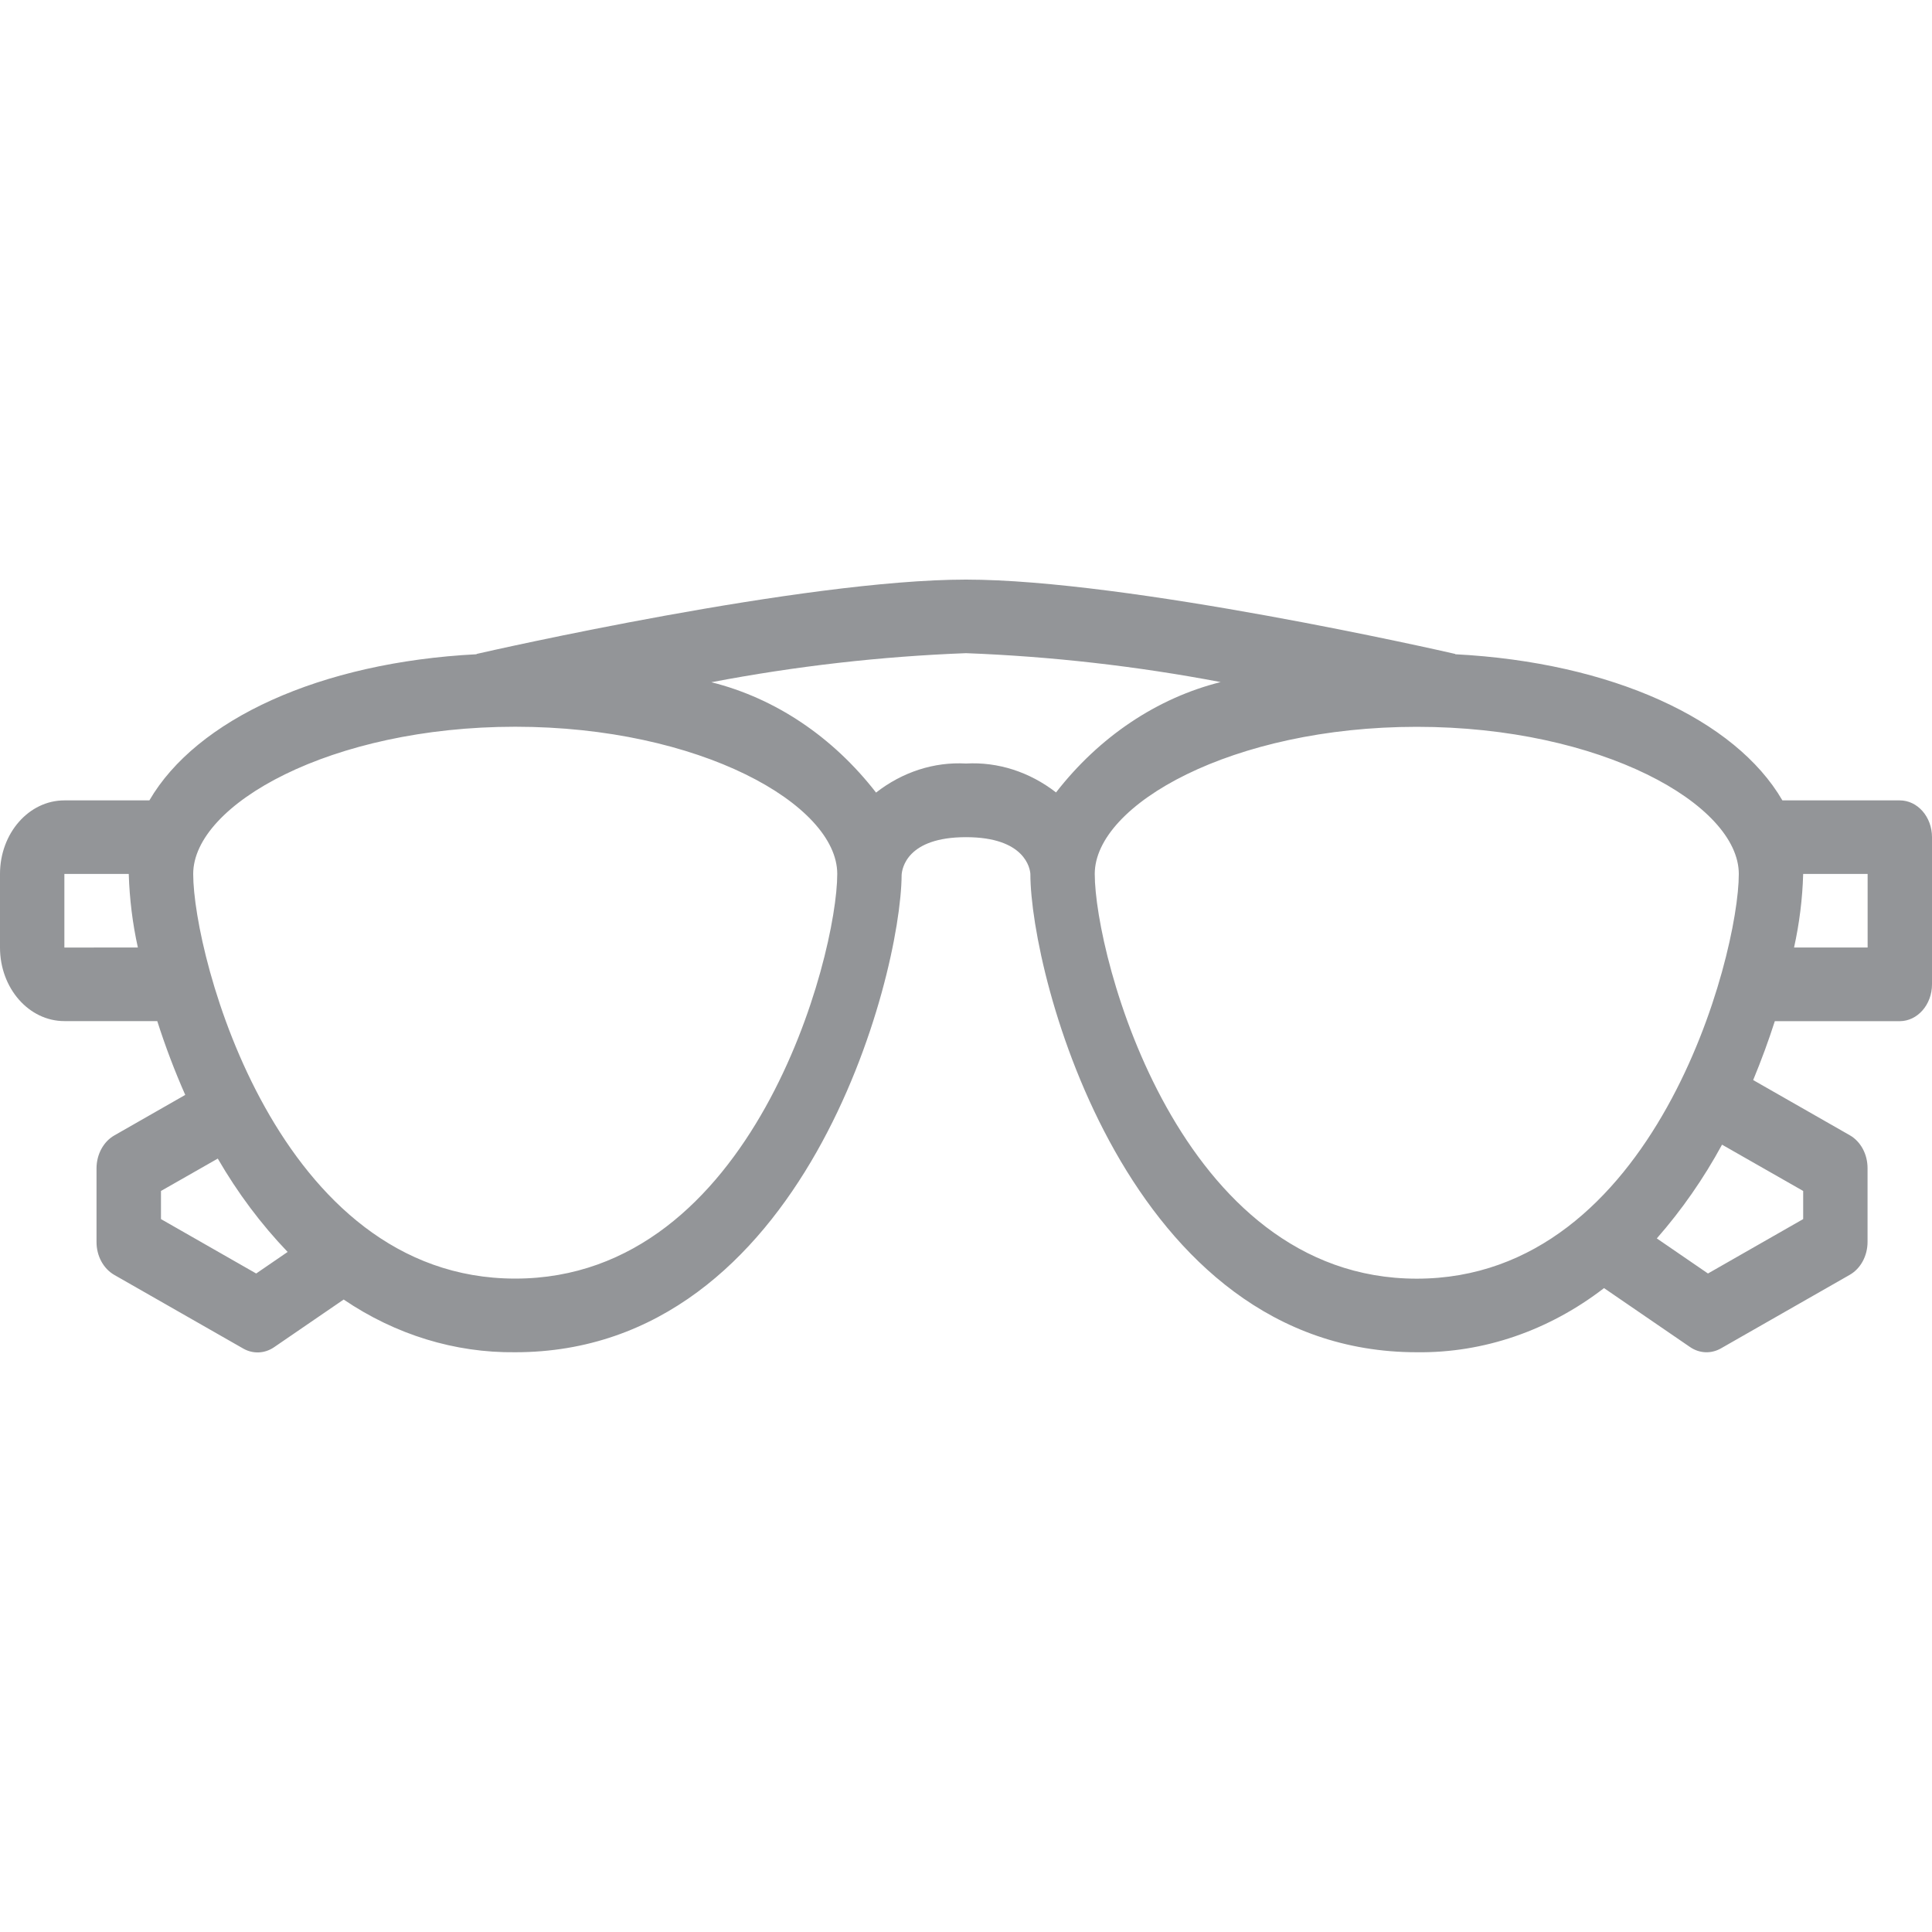 <?xml version="1.0" encoding="utf-8"?>
<!-- Generator: Adobe Illustrator 17.0.0, SVG Export Plug-In . SVG Version: 6.00 Build 0)  -->
<!DOCTYPE svg PUBLIC "-//W3C//DTD SVG 1.1//EN" "http://www.w3.org/Graphics/SVG/1.1/DTD/svg11.dtd">
<svg version="1.1" id="Layer_1" xmlns="http://www.w3.org/2000/svg" xmlns:xlink="http://www.w3.org/1999/xlink" x="0px" y="0px"
	 width="25px" height="25px" viewBox="0 0 25 25" enable-background="new 0 0 25 25" xml:space="preserve">
<g id="surface1">
	<path fill="#939598" d="M0.833,13.213h1.202c0.104,0.326,0.225,0.645,0.362,0.955l-0.917,0.524
		c-0.141,0.08-0.231,0.246-0.231,0.426v0.952c-0.001,0.181,0.089,0.347,0.231,0.428l1.667,0.952
		c0.127,0.073,0.279,0.066,0.401-0.018l0.899-0.616c0.671,0.455,1.439,0.691,2.22,0.682c3.738,0,4.992-4.847,5-6.176
		c0.005-0.082,0.067-0.489,0.833-0.489s0.829,0.408,0.833,0.476c0,1.31,1.25,6.189,5,6.189c0.863,0.011,1.708-0.279,2.423-0.83
		l1.112,0.762c0.122,0.084,0.273,0.091,0.401,0.018l1.667-0.952c0.141-0.081,0.23-0.245,0.23-0.426v-0.952
		c0.001-0.181-0.088-0.347-0.23-0.428l-1.25-0.714c0.107-0.259,0.201-0.515,0.28-0.762h1.617C24.813,13.213,25,13,25,12.737v-1.904
		c0-0.263-0.187-0.476-0.417-0.476h-1.519c-0.608-1.047-2.208-1.786-4.233-1.891V8.462C18.66,8.422,14.6,7.5,12.5,7.5
		c-2.101,0-6.16,0.922-6.333,0.962v0.004C4.14,8.57,2.542,9.31,1.933,10.357h-1.1C0.373,10.357,0,10.783,0,11.309v0.952
		C0,12.787,0.373,13.213,0.833,13.213z M3.315,16.479l-1.232-0.704v-0.364l0.735-0.419c0.257,0.444,0.56,0.849,0.904,1.208
		L3.315,16.479z M23.333,15.411v0.364l-1.232,0.704l-0.662-0.454c0.321-0.366,0.605-0.773,0.844-1.213L23.333,15.411z
		 M24.167,11.309v0.952h-0.952c0.069-0.312,0.109-0.631,0.118-0.952H24.167z M22.5,11.309c0,1.066-1.088,5.237-4.167,5.237
		s-4.167-4.171-4.167-5.237c0-0.899,1.782-1.904,4.167-1.904S22.5,10.41,22.5,11.309z M15.795,8.826
		c-0.824,0.207-1.57,0.707-2.13,1.428C13.322,9.988,12.913,9.857,12.5,9.88c-0.413-0.023-0.822,0.109-1.164,0.376
		c-0.56-0.722-1.306-1.222-2.131-1.428c1.09-0.208,2.191-0.334,3.295-0.376C13.604,8.494,14.705,8.619,15.795,8.826z M6.667,9.404
		c2.385,0,4.167,1.005,4.167,1.904c0,1.066-1.087,5.237-4.167,5.237S2.5,12.375,2.5,11.309C2.5,10.41,4.282,9.404,6.667,9.404z
		 M0.833,11.309h0.833c0.01,0.321,0.049,0.641,0.118,0.952H0.833V11.309z"/>
</g>
</svg>

